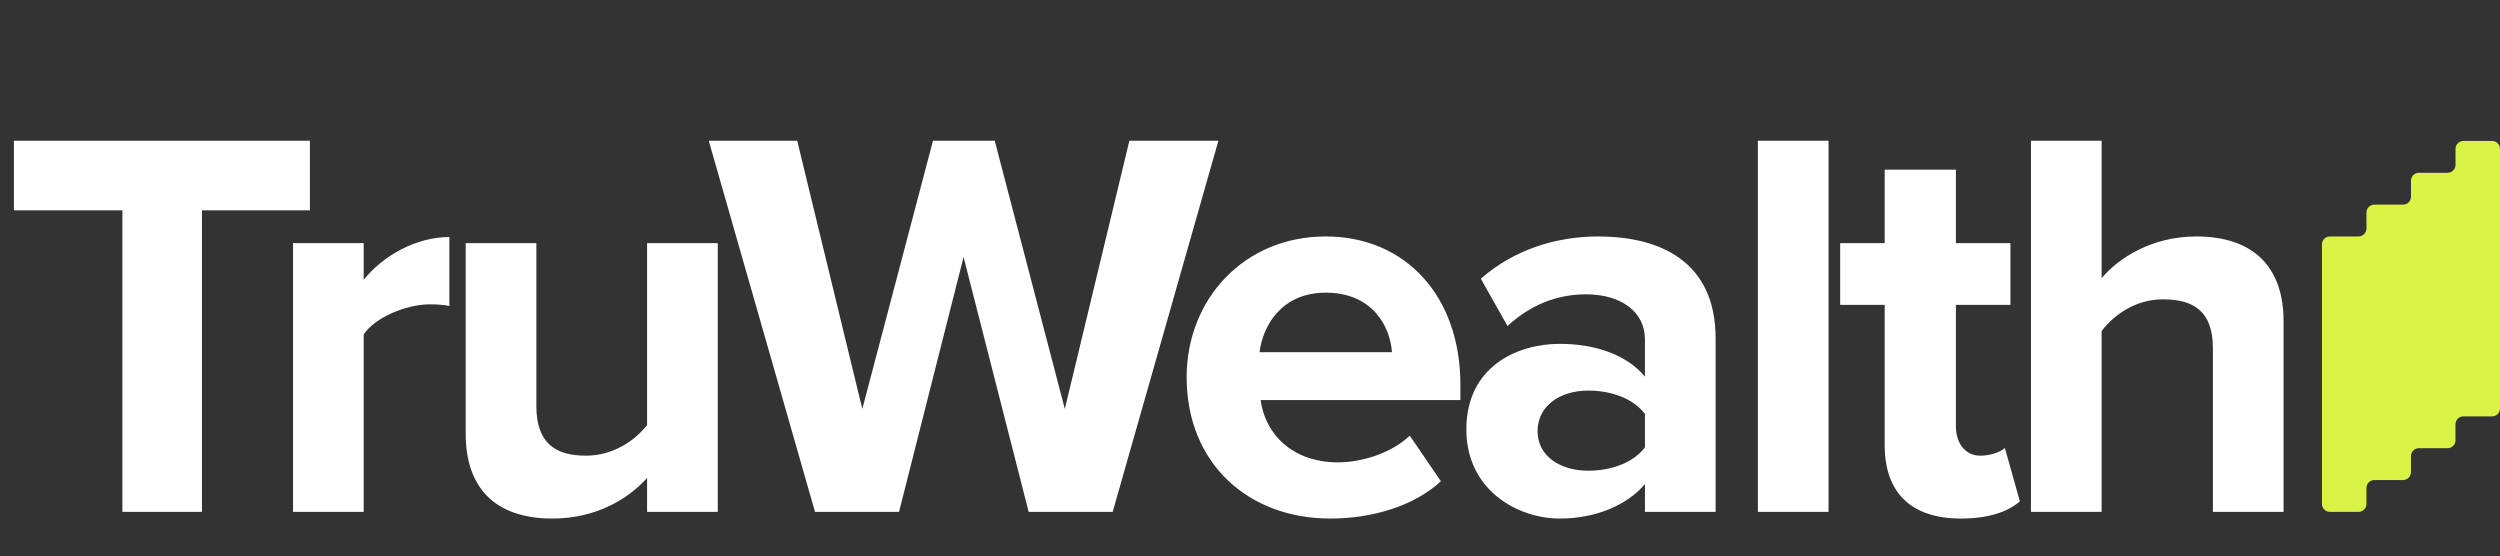 <svg width="337" height="75" viewBox="0 0 337 75" fill="none" xmlns="http://www.w3.org/2000/svg">
<rect x="0" y="0" width="337" height="75" fill="#333333" stroke="none"/>
<path d="M27.225 69H16.5V28.35H1.875V18.975H41.775V28.35H27.225V69ZM49.025 69H39.5V32.775H49.025V37.725C51.575 34.5 56.075 31.95 60.575 31.95V41.25C59.9 41.1 59 41.025 57.95 41.025C54.8 41.025 50.6 42.75 49.025 45.075V69ZM96.752 69H87.227V64.425C84.752 67.2 80.402 69.9 74.477 69.9C66.527 69.9 62.777 65.55 62.777 58.5V32.775H72.302V54.75C72.302 59.775 74.927 61.425 78.977 61.425C82.652 61.425 85.577 59.4 87.227 57.3V32.775H96.752V69ZM149.989 69H138.664L129.889 34.65L121.189 69H109.864L95.539 18.975H107.464L116.239 55.125L125.764 18.975H134.089L143.539 55.125L152.239 18.975H164.239L149.989 69ZM159.959 50.85C159.959 40.35 167.684 31.875 178.709 31.875C189.509 31.875 196.859 39.975 196.859 51.825V53.925H169.934C170.534 58.5 174.209 62.325 180.359 62.325C183.734 62.325 187.709 60.975 190.034 58.725L194.234 64.875C190.559 68.25 184.934 69.9 179.309 69.9C168.284 69.9 159.959 62.475 159.959 50.85ZM178.709 39.45C172.784 39.45 170.234 43.875 169.784 47.475H187.634C187.409 44.025 185.009 39.45 178.709 39.45ZM231.264 69H221.739V65.25C219.264 68.175 214.989 69.9 210.264 69.9C204.489 69.9 197.664 66 197.664 57.9C197.664 49.425 204.489 46.35 210.264 46.35C215.064 46.35 219.339 47.85 221.739 50.775V45.75C221.739 42.075 218.589 39.675 213.789 39.675C209.889 39.675 206.289 41.1 203.214 43.95L199.614 37.575C204.039 33.675 209.739 31.875 215.439 31.875C223.689 31.875 231.264 35.175 231.264 45.6V69ZM221.739 60.3V55.8C220.164 53.7 217.164 52.65 214.089 52.65C210.339 52.65 207.264 54.675 207.264 58.125C207.264 61.5 210.339 63.45 214.089 63.45C217.164 63.45 220.164 62.4 221.739 60.3ZM246.486 69H236.961V18.975H246.486V69ZM264.331 69.9C257.656 69.9 254.056 66.45 254.056 60V41.1H248.056V32.775H254.056V22.875H263.656V32.775H271.006V41.1H263.656V57.45C263.656 59.7 264.856 61.425 266.956 61.425C268.381 61.425 269.731 60.9 270.256 60.375L272.281 67.575C270.856 68.85 268.306 69.9 264.331 69.9ZM307.823 69H298.298V46.95C298.298 41.925 295.673 40.35 291.548 40.35C287.873 40.35 284.948 42.45 283.298 44.625V69H273.773V18.975H283.298V37.5C285.623 34.725 290.123 31.875 296.048 31.875C303.998 31.875 307.823 36.225 307.823 43.275V69Z" fill="white"/>
<path d="M337 20.078V55.049C337 55.335 336.888 55.609 336.689 55.811C336.49 56.013 336.221 56.127 335.94 56.127H332.059C331.778 56.127 331.508 56.24 331.309 56.443C331.11 56.645 330.998 56.919 330.998 57.205V59.34C330.998 59.482 330.971 59.622 330.918 59.753C330.864 59.883 330.786 60.002 330.688 60.102C330.589 60.203 330.472 60.282 330.344 60.336C330.215 60.39 330.077 60.418 329.938 60.418H326.059C325.778 60.418 325.508 60.532 325.31 60.734C325.111 60.936 324.999 61.21 324.999 61.496V63.63C324.999 63.916 324.887 64.191 324.688 64.393C324.489 64.595 324.22 64.709 323.938 64.709H320.059C319.92 64.709 319.782 64.737 319.653 64.791C319.524 64.845 319.407 64.924 319.309 65.024C319.211 65.124 319.132 65.243 319.079 65.374C319.026 65.505 318.998 65.645 318.998 65.787V67.922C318.998 68.208 318.887 68.482 318.688 68.684C318.489 68.886 318.219 69 317.938 69H314.059C313.92 69 313.782 68.972 313.654 68.918C313.525 68.864 313.408 68.784 313.31 68.684C313.212 68.584 313.134 68.465 313.08 68.334C313.027 68.204 313 68.063 313 67.922V32.95C313 32.664 313.112 32.391 313.31 32.189C313.509 31.987 313.778 31.873 314.059 31.873H317.938C318.219 31.873 318.489 31.76 318.688 31.557C318.887 31.355 318.998 31.081 318.998 30.795V28.66C318.998 28.518 319.026 28.378 319.079 28.247C319.132 28.116 319.211 27.998 319.309 27.898C319.407 27.797 319.524 27.718 319.653 27.664C319.782 27.61 319.92 27.582 320.059 27.582H323.943C324.082 27.582 324.22 27.554 324.349 27.5C324.477 27.445 324.594 27.366 324.693 27.266C324.791 27.166 324.869 27.047 324.923 26.916C324.976 26.785 325.003 26.645 325.003 26.504V24.368C325.003 24.227 325.031 24.087 325.084 23.956C325.137 23.825 325.215 23.706 325.314 23.607C325.412 23.506 325.529 23.427 325.658 23.373C325.787 23.319 325.925 23.291 326.064 23.291H329.942C330.223 23.291 330.493 23.178 330.692 22.976C330.891 22.773 331.003 22.499 331.003 22.213V20.078C331.003 19.792 331.114 19.518 331.313 19.316C331.512 19.114 331.782 19 332.063 19H335.942C336.223 19.001 336.492 19.114 336.69 19.317C336.889 19.519 337 19.793 337 20.078Z" fill="#DBF344"/>
</svg>
